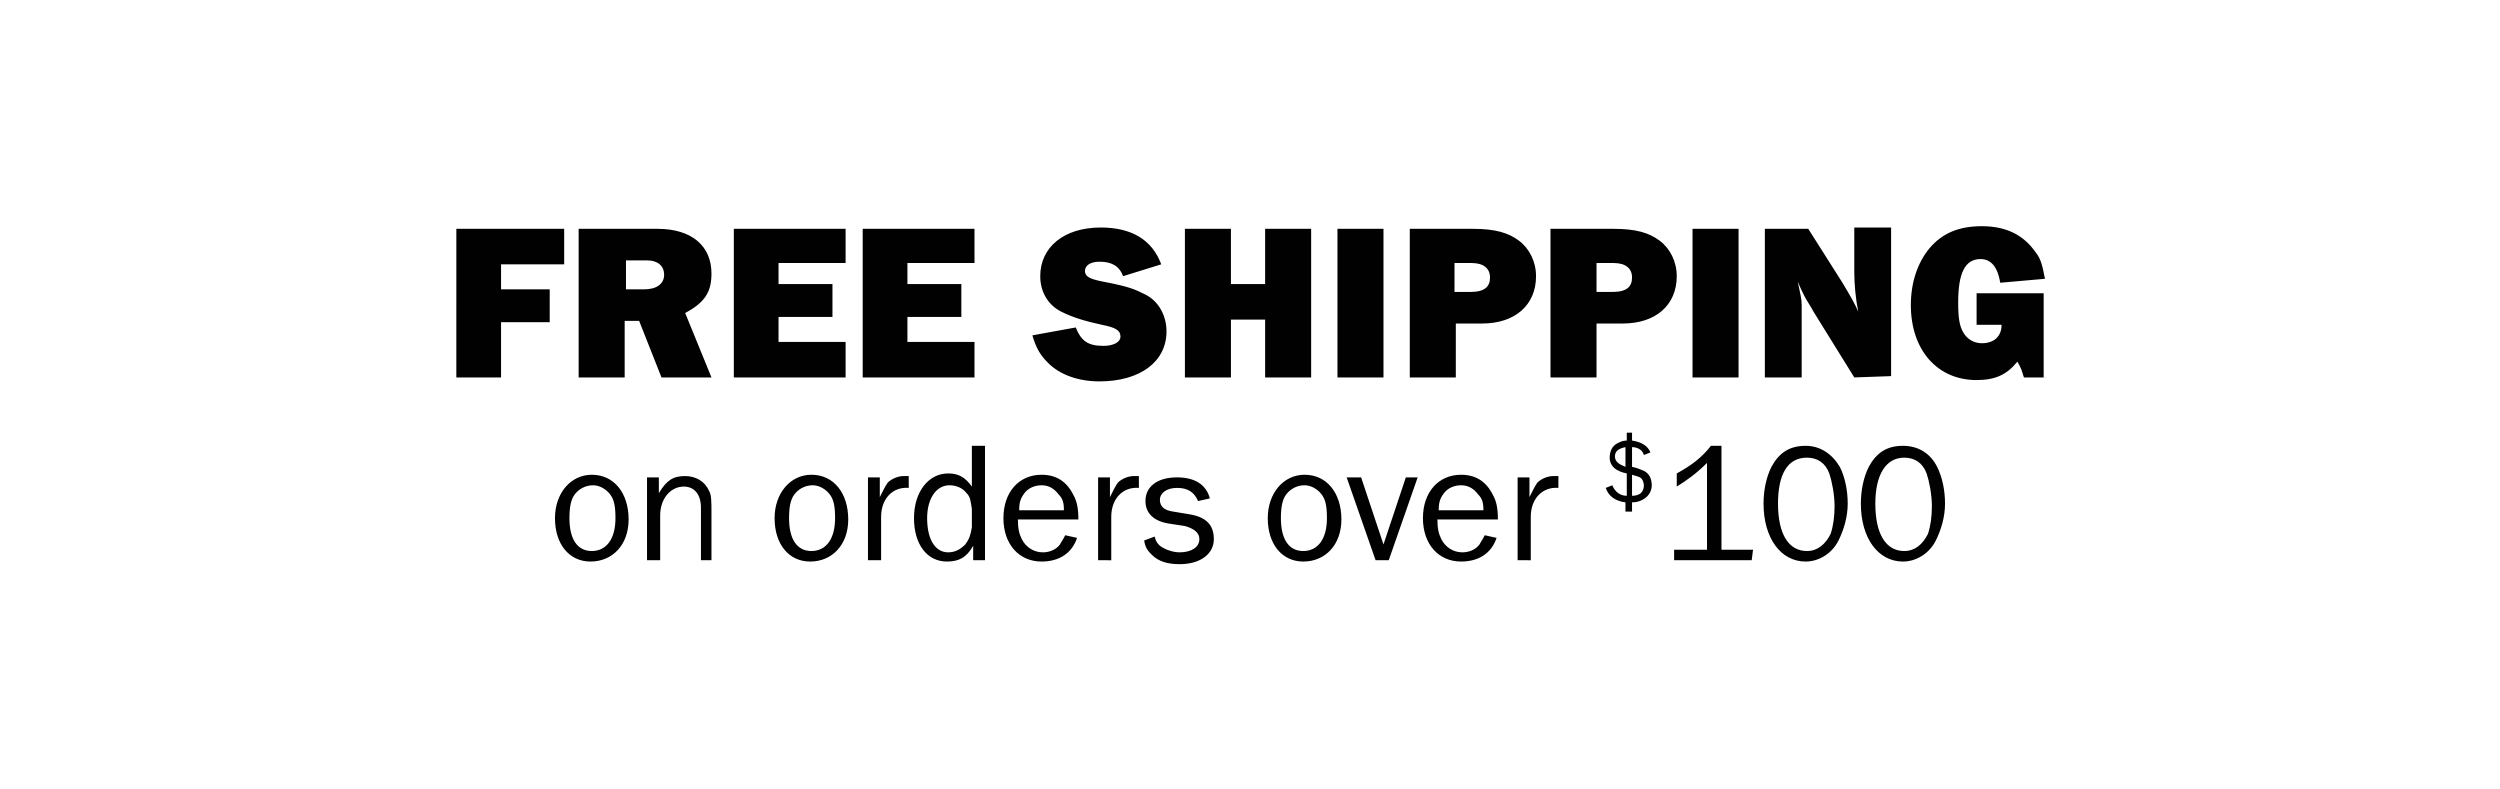 <?xml version="1.0" encoding="utf-8"?>
<!-- Generator: Adobe Illustrator 25.0.1, SVG Export Plug-In . SVG Version: 6.00 Build 0)  -->
<svg version="1.1" id="Layer_1" xmlns="http://www.w3.org/2000/svg" xmlns:xlink="http://www.w3.org/1999/xlink" x="0px" y="0px"
	 width="190.1px" height="60px" viewBox="0 0 190.1 60" style="enable-background:new 0 0 190.1 60;" xml:space="preserve">
<style type="text/css">
	.st0{fill:#010101;}
</style>
<path class="st0" d="M38.1,24.5v4.2h-3.4V17.4h8.2v2.7h-4.8V22h3.7v2.5H38.1z M50.3,28.7l-1.7-4.3h-1.1v4.3H44V17.4h6
	c2.6,0,4.1,1.3,4.1,3.4c0,1.4-0.5,2.2-2,3l2,4.9C54.1,28.7,50.3,28.7,50.3,28.7z M49,22c0.9,0,1.5-0.4,1.5-1.1s-0.5-1.1-1.3-1.1
	h-1.6V22H49z M64.3,28.7h-8.5V17.4h8.5V20h-5.1v1.6h4.1v2.5h-4.1V26h5.1V28.7z M74.1,28.7h-8.5V17.4h8.5V20H69v1.6h4.1v2.5H69V26
	h5.1V28.7z M81.8,24.9c0.4,1,0.9,1.4,2.1,1.4c0.8,0,1.3-0.3,1.3-0.7c0-0.5-0.4-0.7-1.4-0.9c-1.4-0.3-2.3-0.6-3.1-1
	c-1-0.5-1.6-1.5-1.6-2.7c0-2.2,1.8-3.7,4.6-3.7c2.3,0,3.9,0.9,4.6,2.8L85.4,21c-0.3-0.8-0.9-1.1-1.8-1.1c-0.7,0-1.1,0.3-1.1,0.7
	c0,0.4,0.3,0.6,1.3,0.8c2.1,0.4,2.5,0.6,3.3,1c1,0.5,1.6,1.6,1.6,2.8c0,2.3-2,3.8-5.1,3.8c-1.6,0-3-0.5-3.9-1.4
	c-0.6-0.6-0.9-1.1-1.2-2.1L81.8,24.9z M99.7,28.7h-3.5v-4.4h-2.6v4.4h-3.5V17.4h3.5v4.2h2.6v-4.2h3.5V28.7z M105.2,28.7h-3.5V17.4
	h3.5V28.7z M110.7,28.7h-3.5V17.4h4.8c1.7,0,2.7,0.3,3.5,0.9s1.3,1.6,1.3,2.7c0,2.2-1.6,3.6-4.1,3.6h-2
	C110.7,24.6,110.7,28.7,110.7,28.7z M111.8,22.2c1.1,0,1.5-0.4,1.5-1.1s-0.5-1.1-1.4-1.1h-1.3v2.2H111.8z M121.4,28.7h-3.5V17.4h4.8
	c1.7,0,2.7,0.3,3.5,0.9s1.3,1.6,1.3,2.7c0,2.2-1.6,3.6-4.1,3.6h-2C121.4,24.6,121.4,28.7,121.4,28.7z M122.6,22.2
	c1.1,0,1.5-0.4,1.5-1.1s-0.5-1.1-1.4-1.1h-1.3v2.2H122.6z M132.2,28.7h-3.5V17.4h3.5V28.7z M141,28.7l-3.1-5
	c-0.2-0.4-0.5-0.8-0.7-1.2c-0.1-0.2-0.3-0.6-0.5-1.1c0.2,1,0.3,1.3,0.3,1.8v5.5h-2.8V17.4h3.3l2.6,4.1c0.6,1,1,1.7,1.2,2.2
	c-0.2-1-0.3-2.1-0.3-3v-3.4h2.8v11.3L141,28.7L141,28.7z M155.6,28.7h-1.7c-0.2-0.6-0.2-0.7-0.5-1.2c-0.8,1-1.7,1.4-3.1,1.4
	c-3,0-5-2.3-5-5.7c0-1.7,0.5-3.2,1.4-4.3c1-1.2,2.3-1.7,4-1.7c1.9,0,3.2,0.7,4.1,2c0.4,0.5,0.5,1,0.7,2l-3.4,0.3
	c-0.2-1.2-0.7-1.8-1.5-1.8c-1.2,0-1.7,1.1-1.7,3.3c0,1.2,0.1,1.8,0.4,2.3c0.3,0.5,0.8,0.8,1.4,0.8c0.9,0,1.5-0.5,1.5-1.4h-1.9v-2.4
	h5.1v6.4H155.6z M47.8,39.5c0,1.9-1.2,3.2-2.9,3.2c-1.6,0-2.7-1.3-2.7-3.3c0-1.9,1.2-3.3,2.8-3.3C46.7,36.1,47.8,37.5,47.8,39.5z
	 M43.7,37.6c-0.3,0.4-0.4,1-0.4,1.8c0,1.6,0.6,2.5,1.7,2.5c1.1,0,1.8-0.9,1.8-2.5c0-0.9-0.1-1.4-0.4-1.8c-0.3-0.4-0.8-0.7-1.3-0.7
	C44.5,36.9,44,37.2,43.7,37.6z M53.3,42.6v-4c0-1-0.5-1.6-1.3-1.6c-1,0-1.8,0.9-1.8,2.2v3.4h-1v-6.3h0.9v1.2c0.6-1,1.1-1.3,2-1.3
	c0.8,0,1.5,0.4,1.8,1.1c0.2,0.3,0.2,0.8,0.2,1.7v3.6C54.1,42.6,53.3,42.6,53.3,42.6z M64.5,39.5c0,1.9-1.2,3.2-2.9,3.2
	c-1.6,0-2.7-1.3-2.7-3.3c0-1.9,1.2-3.3,2.8-3.3C63.4,36.1,64.5,37.5,64.5,39.5z M60.4,37.6c-0.3,0.4-0.4,1-0.4,1.8
	c0,1.6,0.6,2.5,1.7,2.5c1.1,0,1.8-0.9,1.8-2.5c0-0.9-0.1-1.4-0.4-1.8c-0.3-0.4-0.8-0.7-1.3-0.7C61.2,36.9,60.7,37.2,60.4,37.6z
	 M66,42.6v-6.3h0.9v1.5c0.3-0.6,0.4-0.8,0.6-1.1c0.3-0.3,0.8-0.5,1.2-0.5c0.1,0,0.2,0,0.4,0v0.9C67.9,37,67,37.9,67,39.3v3.3
	C67,42.6,66,42.6,66,42.6z M74.9,42.6H74v-1.1c-0.5,0.9-1.1,1.2-2,1.2c-1.5,0-2.5-1.3-2.5-3.3s1.1-3.4,2.6-3.4c0.8,0,1.3,0.3,1.8,1
	v-3.1h1V42.6z M73.9,38.7c-0.1-0.6-0.1-0.9-0.4-1.2c-0.3-0.4-0.8-0.6-1.3-0.6c-1,0-1.7,1-1.7,2.5c0,1.6,0.6,2.6,1.6,2.6
	c0.5,0,0.9-0.2,1.3-0.6c0.3-0.4,0.4-0.7,0.5-1.3V38.7z M81.9,40.9c-0.4,1.2-1.4,1.8-2.7,1.8c-1.7,0-2.9-1.3-2.9-3.3s1.2-3.3,2.9-3.3
	c1.1,0,1.9,0.5,2.4,1.5c0.3,0.5,0.4,1.1,0.4,1.9h-4.6c0,0.7,0.1,1.1,0.3,1.5c0.3,0.6,0.9,1,1.6,1c0.5,0,1-0.2,1.3-0.6
	c0.1-0.2,0.2-0.3,0.4-0.7L81.9,40.9z M80.9,38.8c0-0.6-0.1-0.9-0.4-1.2c-0.3-0.4-0.7-0.7-1.3-0.7c-0.5,0-1,0.2-1.3,0.6
	c-0.3,0.4-0.4,0.7-0.4,1.3C77.5,38.8,80.9,38.8,80.9,38.8z M83.5,42.6v-6.3h0.9v1.5c0.3-0.6,0.4-0.8,0.6-1.1
	c0.3-0.3,0.8-0.5,1.2-0.5c0.1,0,0.2,0,0.4,0v0.9c-1.2-0.1-2.1,0.8-2.1,2.2v3.3C84.5,42.6,83.5,42.6,83.5,42.6z M87.8,40.8
	c0.1,0.4,0.2,0.5,0.4,0.7c0.4,0.3,1,0.5,1.5,0.5c0.9,0,1.5-0.4,1.5-1c0-0.5-0.4-0.8-1.1-1l-1.3-0.2c-1.1-0.2-1.7-0.8-1.7-1.7
	c0-1.1,0.9-1.8,2.4-1.8c1.3,0,2.2,0.5,2.5,1.6l-0.9,0.2c-0.3-0.7-0.8-1-1.6-1c-0.8,0-1.3,0.4-1.3,0.9s0.3,0.8,1,0.9l1.2,0.2
	c1.3,0.2,1.9,0.8,1.9,1.9c0,1.1-1,1.9-2.6,1.9c-0.9,0-1.6-0.2-2.1-0.7c-0.3-0.3-0.5-0.5-0.6-1.1L87.8,40.8z M102,39.5
	c0,1.9-1.2,3.2-2.9,3.2c-1.6,0-2.7-1.3-2.7-3.3c0-1.9,1.2-3.3,2.8-3.3C100.9,36.1,102,37.5,102,39.5z M97.8,37.6
	c-0.3,0.4-0.4,1-0.4,1.8c0,1.6,0.6,2.5,1.7,2.5s1.8-0.9,1.8-2.5c0-0.9-0.1-1.4-0.4-1.8c-0.3-0.4-0.8-0.7-1.3-0.7
	C98.6,36.9,98.1,37.2,97.8,37.6z M105.6,42.6h-1l-2.2-6.3h1.1l1.7,5.1l1.7-5.1h0.9L105.6,42.6z M113.8,40.9
	c-0.4,1.2-1.4,1.8-2.7,1.8c-1.7,0-2.9-1.3-2.9-3.3s1.2-3.3,2.9-3.3c1.1,0,1.9,0.5,2.4,1.5c0.3,0.5,0.4,1.1,0.4,1.9h-4.6
	c0,0.7,0.1,1.1,0.3,1.5c0.3,0.6,0.9,1,1.6,1c0.5,0,1-0.2,1.3-0.6c0.1-0.2,0.2-0.3,0.4-0.7L113.8,40.9z M112.8,38.8
	c0-0.6-0.1-0.9-0.4-1.2c-0.3-0.4-0.7-0.7-1.3-0.7c-0.5,0-1,0.2-1.3,0.6c-0.3,0.4-0.4,0.7-0.4,1.3C109.4,38.8,112.8,38.8,112.8,38.8z
	 M115.4,42.6v-6.3h0.9v1.5c0.3-0.6,0.4-0.8,0.6-1.1c0.3-0.3,0.8-0.5,1.2-0.5c0.1,0,0.2,0,0.4,0v0.9c-1.2-0.1-2.1,0.8-2.1,2.2v3.3
	C116.4,42.6,115.4,42.6,115.4,42.6z M123.6,38.9v-0.7c-0.8-0.1-1.3-0.5-1.5-1.1l0.5-0.2c0.2,0.5,0.6,0.8,1.1,0.8V36
	c-0.5-0.1-0.6-0.2-0.8-0.3c-0.3-0.2-0.5-0.5-0.5-0.9c0-0.5,0.2-0.9,0.6-1.1c0.2-0.1,0.4-0.2,0.7-0.2v-0.6h0.4v0.6
	c0.7,0.1,1.2,0.4,1.4,0.9l-0.5,0.2c-0.1-0.4-0.5-0.6-0.9-0.6v1.5c0.5,0.1,0.6,0.2,0.9,0.3c0.4,0.2,0.6,0.6,0.6,1.1s-0.3,0.9-0.7,1.1
	c-0.2,0.1-0.4,0.2-0.8,0.2v0.7H123.6z M123.6,34c-0.5,0.1-0.8,0.3-0.8,0.7s0.3,0.6,0.8,0.8V34z M124.1,37.7c0.6,0,0.9-0.3,0.9-0.8
	c0-0.2-0.1-0.5-0.3-0.6c-0.2-0.1-0.3-0.1-0.6-0.2V37.7z M133.2,42.6h-5.9v-0.8h2.5v-6.6c-0.8,0.8-1.5,1.3-2.3,1.8v-1
	c1.1-0.6,1.9-1.2,2.6-2.1h0.8v7.9h2.4L133.2,42.6L133.2,42.6z M139.9,35.5c0.4,0.8,0.6,1.8,0.6,2.8s-0.3,2-0.7,2.8
	c-0.5,1-1.5,1.6-2.5,1.6c-1.9,0-3.2-1.8-3.2-4.4c0-1,0.2-2,0.6-2.8c0.6-1.1,1.4-1.6,2.6-1.6C138.4,33.9,139.3,34.5,139.9,35.5z
	 M135.2,38.3c0,2.3,0.8,3.6,2.2,3.6c0.8,0,1.4-0.5,1.8-1.3c0.2-0.6,0.3-1.3,0.3-2.1c0-0.9-0.2-1.9-0.4-2.5c-0.3-0.8-0.9-1.2-1.7-1.2
	C135.9,34.8,135.2,36.1,135.2,38.3z M147.3,35.5c0.4,0.8,0.6,1.8,0.6,2.8s-0.3,2-0.7,2.8c-0.5,1-1.5,1.6-2.5,1.6
	c-1.9,0-3.2-1.8-3.2-4.4c0-1,0.2-2,0.6-2.8c0.6-1.1,1.4-1.6,2.6-1.6C145.9,33.9,146.8,34.5,147.3,35.5z M142.6,38.3
	c0,2.3,0.8,3.6,2.2,3.6c0.8,0,1.4-0.5,1.8-1.3c0.2-0.6,0.3-1.3,0.3-2.1c0-0.9-0.2-1.9-0.4-2.5c-0.3-0.8-0.9-1.2-1.7-1.2
	C143.4,34.8,142.6,36.1,142.6,38.3z"/>
</svg>
